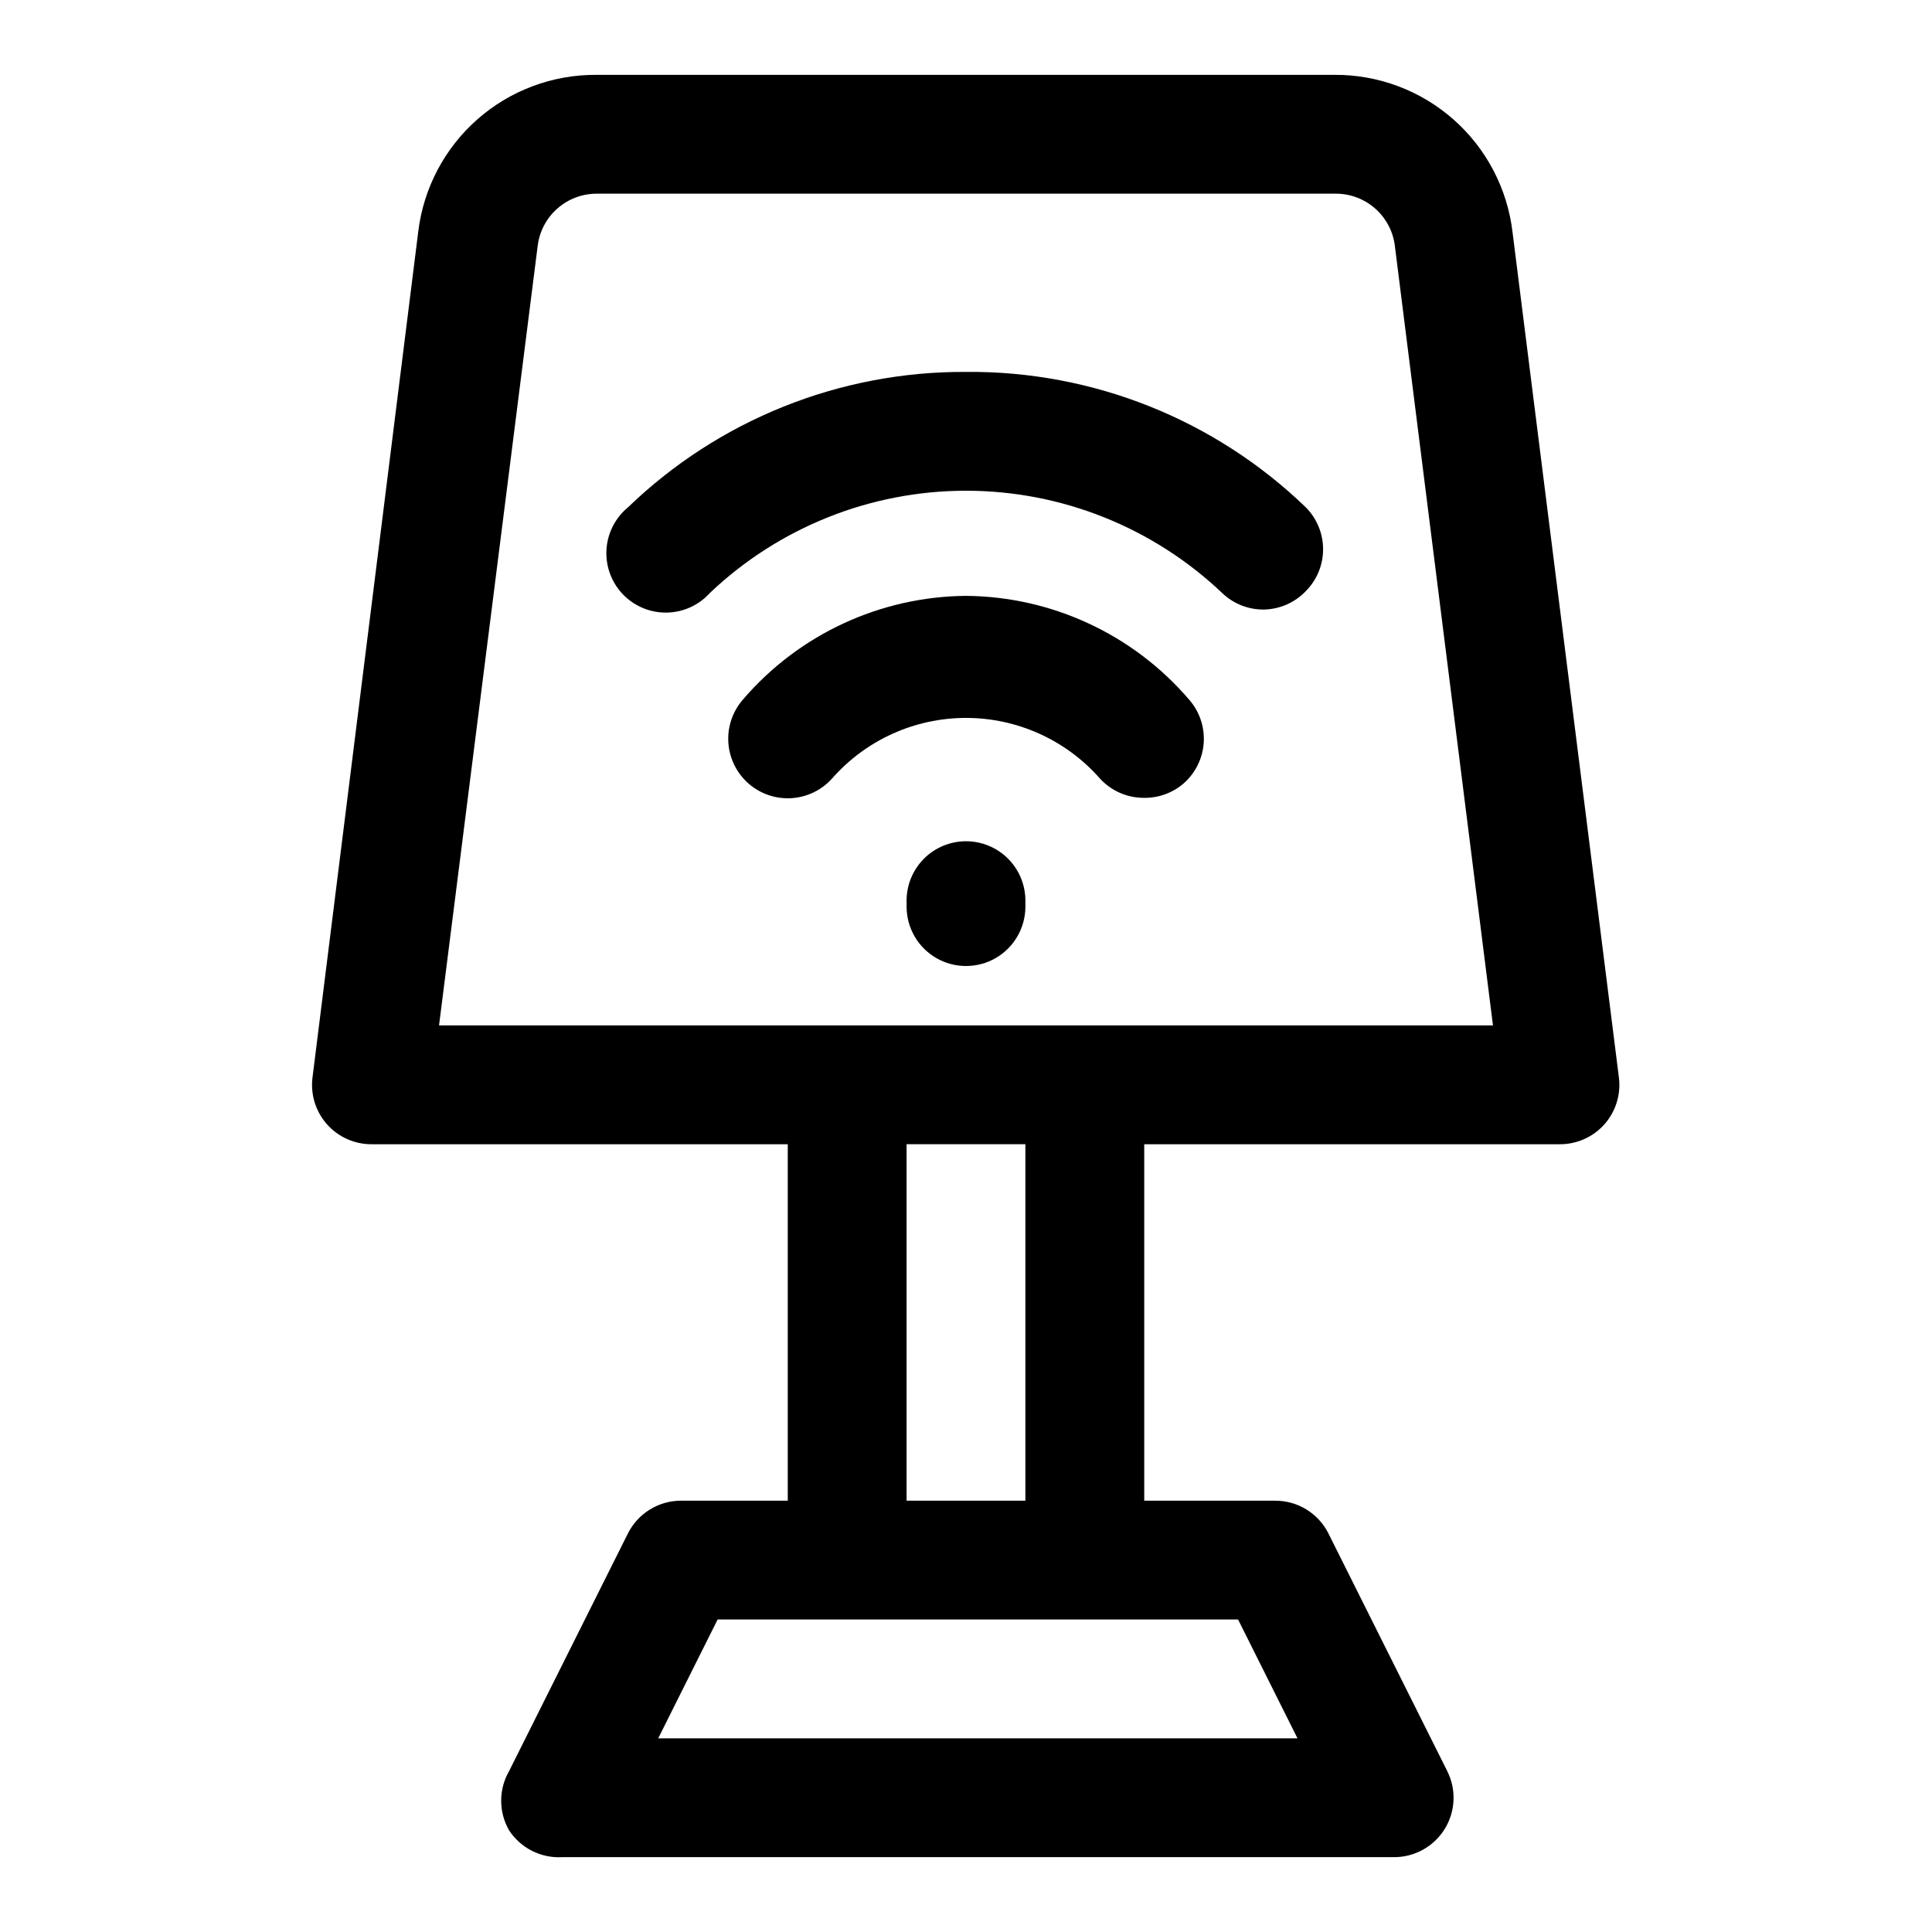 <?xml version="1.0" encoding="UTF-8"?>
<!-- Uploaded to: ICON Repo, www.iconrepo.com, Generator: ICON Repo Mixer Tools -->
<svg fill="#000000" width="800px" height="800px" version="1.1" viewBox="144 144 512 512" xmlns="http://www.w3.org/2000/svg">
 <g>
  <path d="m544.84 205.56c-1.355-11.547-6.926-22.191-15.641-29.891-8.715-7.695-19.965-11.91-31.59-11.832h-195.54c-11.605-0.082-22.832 4.109-31.543 11.773-8.711 7.668-14.297 18.273-15.688 29.793l-28.027 224.2c-0.543 4.445 0.832 8.91 3.781 12.281 3.019 3.438 7.387 5.391 11.965 5.352h110.21v94.465h-28.34c-2.906 0.008-5.754 0.82-8.227 2.352-2.473 1.527-4.477 3.711-5.785 6.309l-31.488 62.977c-2.812 4.871-2.812 10.871 0 15.742 3.078 4.688 8.414 7.387 14.012 7.086h220.42c5.484 0.039 10.594-2.781 13.488-7.441 2.891-4.66 3.148-10.492 0.68-15.387l-31.488-62.977h0.004c-1.32-2.621-3.348-4.82-5.852-6.352s-5.387-2.328-8.32-2.309h-34.637v-94.465h110.21c4.523-0.004 8.824-1.957 11.809-5.352 2.949-3.371 4.324-7.836 3.781-12.281zm-56.992 399.11h-169.41l15.742-31.488h137.92zm-72.109-62.977h-31.488v-94.465h31.488zm-155.39-125.95 26.137-206.56c0.465-3.84 2.324-7.375 5.231-9.93 2.902-2.555 6.644-3.953 10.512-3.926h195.7c3.894-0.023 7.656 1.398 10.562 3.984 2.91 2.59 4.754 6.16 5.184 10.031l25.977 206.4z"/>
  <path d="m400 366.94c-4.176 0-8.18 1.656-11.133 4.609-2.953 2.953-4.613 6.957-4.613 11.133v1.574c0 5.625 3 10.824 7.871 13.637s10.875 2.812 15.746 0 7.871-8.012 7.871-13.637v-1.574c0-4.176-1.66-8.18-4.609-11.133-2.953-2.953-6.957-4.609-11.133-4.609z"/>
  <path d="m400 242.56c-33.402-0.184-65.551 12.699-89.586 35.895-3.375 2.789-5.441 6.856-5.695 11.227-0.258 4.371 1.32 8.652 4.348 11.812 3.031 3.16 7.242 4.918 11.617 4.848 4.379-0.07 8.531-1.957 11.457-5.215 18.316-17.387 42.605-27.078 67.859-27.078 25.25 0 49.539 9.691 67.855 27.078 2.918 2.812 6.809 4.394 10.863 4.41 4.285-0.016 8.379-1.781 11.336-4.883 2.934-2.949 4.578-6.938 4.578-11.098 0-4.16-1.645-8.148-4.578-11.102-24.152-23.309-56.492-36.199-90.055-35.895z"/>
  <path d="m400 301.91c-22.711 0.188-44.234 10.172-59.043 27.395-3.738 4.219-4.945 10.113-3.16 15.461 1.781 5.348 6.281 9.34 11.805 10.469 5.523 1.129 11.23-0.773 14.973-4.992 8.965-10.164 21.867-15.988 35.426-15.988 13.555 0 26.457 5.824 35.422 15.988 3.016 3.34 7.312 5.231 11.809 5.195 3.809 0.039 7.5-1.305 10.391-3.777 3.176-2.762 5.113-6.68 5.379-10.883 0.266-4.199-1.16-8.332-3.961-11.473-14.809-17.223-36.332-27.207-59.039-27.395z"/>
 </g>
</svg>
